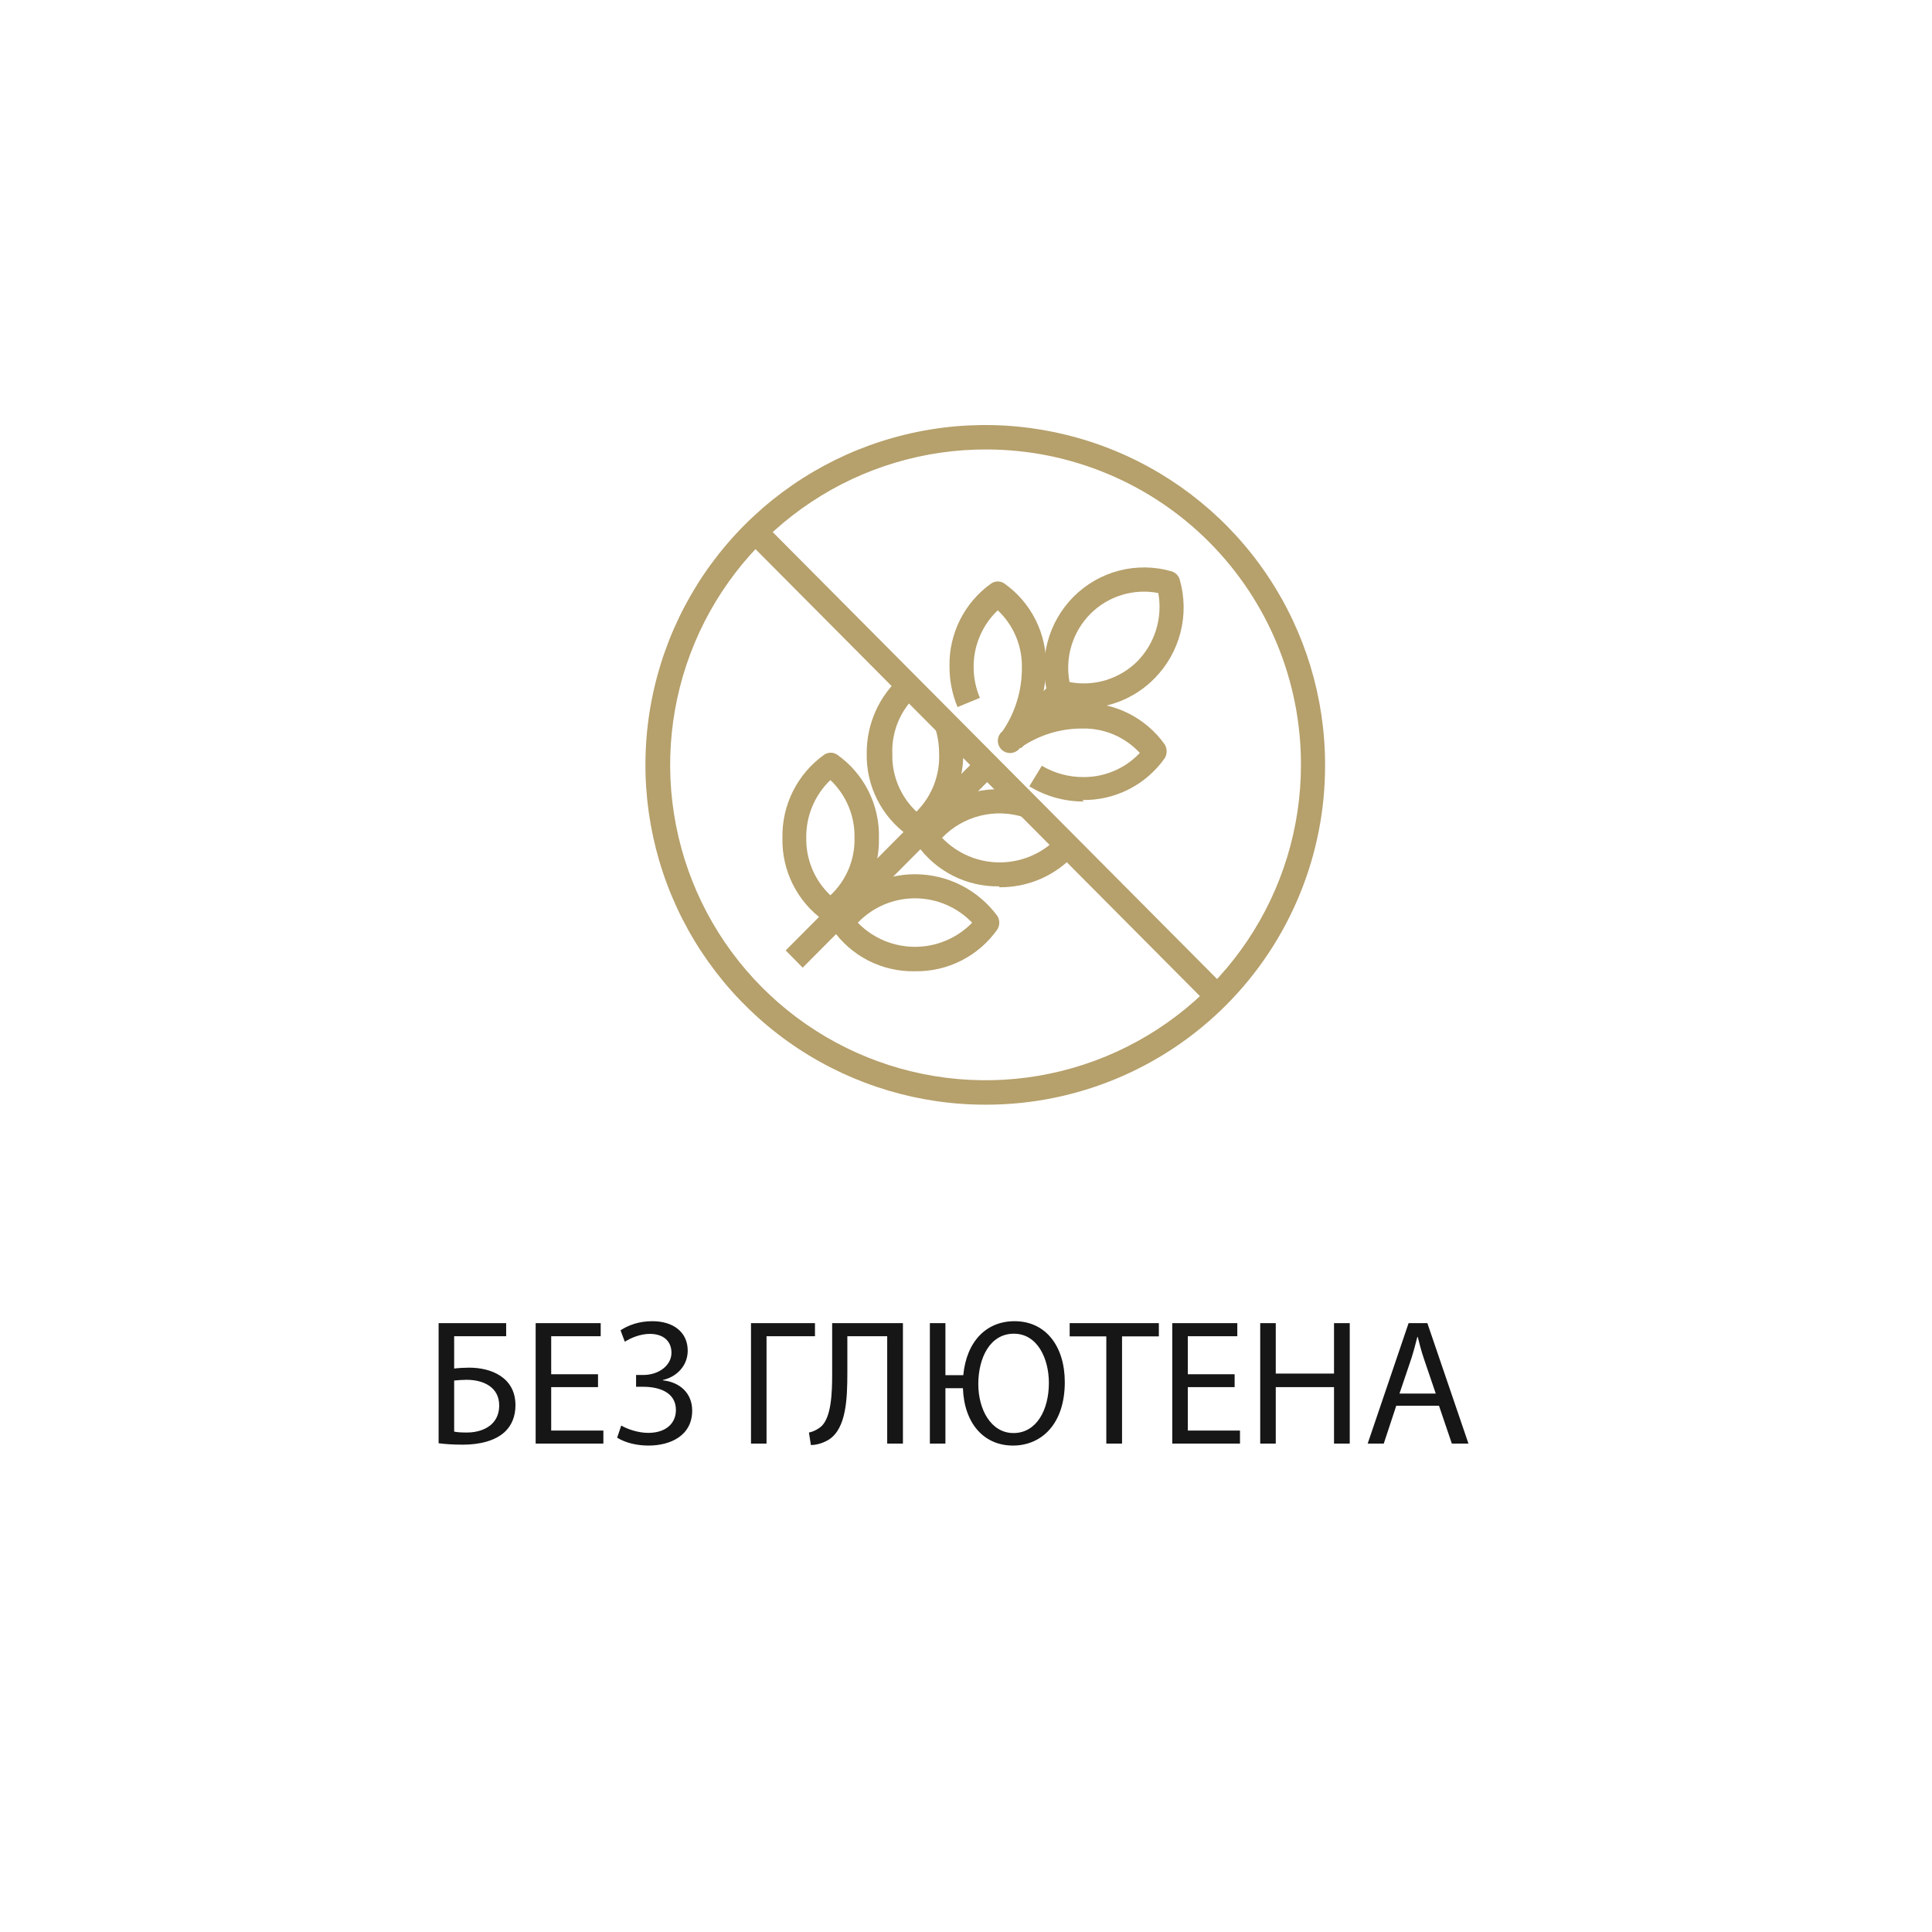 <?xml version="1.0" encoding="UTF-8"?> <svg xmlns="http://www.w3.org/2000/svg" width="150" height="150" viewBox="0 0 150 150" fill="none"> <path d="M76.657 34.896C71.808 34.868 67.06 36.281 63.015 38.955C58.969 41.629 55.809 45.444 53.934 49.916C52.06 54.388 51.555 59.316 52.484 64.075C53.413 68.835 55.734 73.211 59.154 76.649C62.573 80.088 66.936 82.434 71.69 83.39C76.444 84.346 81.374 83.87 85.857 82.02C90.34 80.171 94.172 77.032 96.869 73.002C99.566 68.972 101.006 64.233 101.006 59.383C101.018 52.909 98.461 46.694 93.896 42.103C89.331 37.512 83.131 34.92 76.657 34.896ZM76.657 85.767C71.432 85.799 66.315 84.279 61.955 81.4C57.595 78.52 54.188 74.411 52.166 69.593C50.145 64.775 49.599 59.465 50.599 54.336C51.598 49.208 54.098 44.491 57.782 40.785C61.465 37.079 66.166 34.55 71.288 33.519C76.41 32.488 81.724 33.001 86.554 34.993C91.385 36.985 95.515 40.366 98.421 44.709C101.327 49.051 102.879 54.158 102.879 59.383C102.898 66.359 100.146 73.056 95.229 78.003C90.312 82.95 83.632 85.743 76.657 85.767Z" fill="#B6A06B"></path> <path d="M93.861 78.043L58.112 42.086L59.43 40.745L95.179 76.702L93.861 78.043Z" fill="#B6A06B"></path> <path d="M62.32 75.131L61.002 73.789L75.986 58.736L77.304 60.054L62.32 75.131Z" fill="#B6A06B"></path> <path d="M79.27 58.088L77.952 56.747L81.605 53.07L82.923 54.411L79.27 58.088Z" fill="#B6A06B"></path> <path d="M83.039 52.955C83.983 53.136 84.957 53.083 85.876 52.8C86.794 52.518 87.63 52.016 88.311 51.337C88.984 50.647 89.482 49.807 89.763 48.886C90.045 47.965 90.102 46.989 89.93 46.041C88.985 45.859 88.011 45.911 87.092 46.194C86.172 46.476 85.336 46.979 84.657 47.66C83.978 48.345 83.476 49.185 83.194 50.108C82.912 51.03 82.858 52.008 83.039 52.955ZM84.149 54.944C83.421 54.947 82.697 54.845 81.998 54.643C81.847 54.597 81.711 54.514 81.602 54.401C81.493 54.287 81.414 54.148 81.374 53.996C80.992 52.661 80.972 51.248 81.318 49.902C81.663 48.557 82.361 47.328 83.339 46.342C84.313 45.36 85.533 44.657 86.871 44.307C88.209 43.957 89.617 43.973 90.947 44.353C91.101 44.398 91.241 44.481 91.354 44.594C91.467 44.707 91.55 44.847 91.594 45.001C91.978 46.34 91.999 47.757 91.653 49.106C91.308 50.455 90.609 51.688 89.629 52.678C88.913 53.405 88.06 53.984 87.12 54.381C86.179 54.778 85.169 54.985 84.149 54.99" fill="#B6A06B"></path> <path d="M84.148 62.228C82.656 62.235 81.191 61.827 79.917 61.049L80.888 59.453C81.874 60.039 83.002 60.343 84.148 60.332C84.963 60.333 85.768 60.167 86.516 59.845C87.263 59.523 87.937 59.051 88.496 58.459C87.931 57.847 87.244 57.362 86.479 57.035C85.713 56.709 84.888 56.547 84.056 56.563C82.31 56.55 80.604 57.084 79.177 58.089C79.096 58.196 78.992 58.285 78.874 58.349C78.755 58.414 78.625 58.452 78.49 58.462C78.356 58.472 78.221 58.453 78.094 58.407C77.968 58.36 77.853 58.287 77.756 58.193C77.66 58.098 77.585 57.984 77.537 57.859C77.488 57.733 77.467 57.598 77.474 57.464C77.482 57.329 77.518 57.198 77.58 57.078C77.642 56.959 77.73 56.854 77.836 56.771C78.825 55.32 79.35 53.602 79.339 51.845C79.357 51.012 79.2 50.184 78.877 49.415C78.554 48.646 78.073 47.953 77.466 47.383C76.859 47.96 76.38 48.656 76.058 49.429C75.735 50.201 75.577 51.032 75.593 51.869C75.604 52.663 75.769 53.449 76.078 54.181L74.344 54.898C73.929 53.901 73.717 52.832 73.72 51.753C73.691 50.495 73.971 49.249 74.536 48.124C75.1 47 75.931 46.031 76.957 45.301C77.107 45.199 77.284 45.144 77.466 45.144C77.647 45.144 77.825 45.199 77.974 45.301C79.003 46.028 79.837 46.996 80.401 48.122C80.966 49.247 81.244 50.494 81.212 51.753C81.194 52.89 81.015 54.019 80.68 55.106C81.764 54.76 82.895 54.58 84.033 54.574C85.283 54.551 86.521 54.834 87.637 55.398C88.753 55.962 89.715 56.791 90.438 57.811C90.529 57.969 90.577 58.149 90.577 58.332C90.577 58.514 90.529 58.694 90.438 58.852C89.719 59.878 88.759 60.712 87.642 61.281C86.525 61.849 85.286 62.135 84.033 62.112" fill="#B6A06B"></path> <path d="M71.038 65.048C70.855 65.055 70.674 64.998 70.529 64.886C69.502 64.164 68.67 63.199 68.105 62.078C67.54 60.957 67.261 59.713 67.292 58.458C67.289 57.328 67.529 56.21 67.996 55.181C68.462 54.152 69.145 53.235 69.997 52.492L71.223 53.926C70.579 54.507 70.071 55.222 69.735 56.022C69.4 56.821 69.244 57.684 69.28 58.551C69.262 59.384 69.419 60.212 69.742 60.981C70.065 61.75 70.546 62.443 71.153 63.014C71.749 62.419 72.213 61.707 72.515 60.922C72.818 60.138 72.953 59.298 72.911 58.458C72.909 57.775 72.799 57.096 72.587 56.446L74.368 55.868C74.646 56.703 74.787 57.578 74.784 58.458C74.809 59.712 74.527 60.953 73.962 62.074C73.398 63.194 72.569 64.16 71.546 64.886C71.398 64.992 71.22 65.049 71.038 65.048Z" fill="#B6A06B"></path> <path d="M77.582 68.817C76.329 68.839 75.09 68.554 73.973 67.985C72.856 67.417 71.896 66.583 71.177 65.556C71.075 65.402 71.021 65.221 71.021 65.036C71.021 64.851 71.075 64.671 71.177 64.516C71.9 63.495 72.861 62.667 73.978 62.103C75.094 61.538 76.331 61.256 77.582 61.279C78.421 61.272 79.256 61.397 80.056 61.649L79.501 63.452C78.398 63.094 77.217 63.054 76.092 63.336C74.968 63.618 73.945 64.212 73.142 65.048C73.721 65.651 74.415 66.132 75.184 66.46C75.953 66.788 76.781 66.957 77.617 66.957C78.453 66.957 79.28 66.788 80.049 66.46C80.818 66.132 81.513 65.651 82.091 65.048L83.525 66.25C82.781 67.09 81.866 67.761 80.84 68.216C79.815 68.67 78.704 68.899 77.582 68.886" fill="#B6A06B"></path> <path d="M64.471 60.563C63.867 61.142 63.389 61.839 63.067 62.611C62.744 63.383 62.585 64.213 62.598 65.049C62.582 65.882 62.741 66.71 63.063 67.478C63.386 68.247 63.865 68.939 64.471 69.512C65.081 68.943 65.564 68.251 65.886 67.481C66.209 66.712 66.365 65.883 66.344 65.049C66.363 64.212 66.206 63.38 65.883 62.608C65.56 61.835 65.079 61.138 64.471 60.563ZM64.471 71.639C64.289 71.639 64.111 71.583 63.962 71.477C62.943 70.749 62.117 69.783 61.556 68.663C60.996 67.542 60.718 66.302 60.748 65.049C60.723 63.792 61.005 62.547 61.569 61.423C62.133 60.299 62.962 59.329 63.985 58.598C64.135 58.495 64.312 58.44 64.494 58.44C64.675 58.44 64.853 58.495 65.003 58.598C66.03 59.325 66.862 60.294 67.427 61.419C67.991 62.544 68.271 63.791 68.24 65.049C68.273 66.305 67.995 67.549 67.43 68.67C66.865 69.792 66.031 70.756 65.003 71.477C64.857 71.589 64.677 71.646 64.494 71.639" fill="#B6A06B"></path> <path d="M66.598 71.638C67.175 72.231 67.866 72.703 68.628 73.025C69.391 73.346 70.21 73.512 71.037 73.512C71.865 73.512 72.684 73.346 73.447 73.025C74.21 72.703 74.9 72.231 75.477 71.638C74.903 71.04 74.214 70.563 73.451 70.238C72.688 69.912 71.867 69.745 71.037 69.745C70.208 69.745 69.387 69.912 68.624 70.238C67.861 70.563 67.172 71.04 66.598 71.638ZM71.037 75.408C69.784 75.436 68.542 75.153 67.424 74.584C66.306 74.015 65.347 73.178 64.632 72.147C64.53 71.997 64.475 71.82 64.475 71.638C64.475 71.457 64.53 71.28 64.632 71.13C65.369 70.122 66.332 69.302 67.445 68.736C68.558 68.171 69.789 67.876 71.037 67.876C72.286 67.876 73.517 68.171 74.63 68.736C75.743 69.302 76.707 70.122 77.443 71.13C77.534 71.284 77.583 71.459 77.583 71.638C77.583 71.818 77.534 71.993 77.443 72.147C76.724 73.174 75.763 74.007 74.647 74.576C73.53 75.144 72.29 75.43 71.037 75.408Z" fill="#B6A06B"></path> <path d="M34.054 102.729V112.053C34.457 112.108 35.095 112.164 35.941 112.164C37.218 112.164 38.48 111.873 39.243 111.123C39.729 110.638 40.02 109.972 40.02 109.098C40.02 108.002 39.535 107.266 38.827 106.808C38.175 106.378 37.301 106.184 36.413 106.184C36.108 106.184 35.553 106.212 35.261 106.253V103.742H39.299V102.729H34.054ZM35.261 107.183C35.567 107.155 35.941 107.128 36.219 107.128C36.885 107.128 37.509 107.266 37.995 107.599C38.453 107.918 38.758 108.404 38.758 109.125C38.758 109.708 38.563 110.166 38.244 110.499C37.787 110.985 37.023 111.22 36.274 111.22C35.858 111.22 35.539 111.207 35.261 111.151V107.183ZM46.43 106.697H42.795V103.742H46.638V102.729H41.588V112.081H46.846V111.068H42.795V107.696H46.43V106.697ZM48.511 104.172C49.01 103.853 49.745 103.562 50.453 103.562C51.466 103.562 52.132 104.089 52.132 105.033C52.132 105.99 51.174 106.753 49.94 106.753H49.385V107.669H49.94C51.133 107.669 52.478 108.071 52.478 109.472C52.478 110.499 51.715 111.248 50.328 111.248C49.565 111.248 48.733 110.971 48.233 110.679L47.914 111.623C48.621 112.053 49.509 112.233 50.356 112.233C52.062 112.233 53.741 111.456 53.741 109.514C53.741 108.168 52.784 107.308 51.466 107.169V107.141C52.562 106.892 53.394 106.018 53.394 104.866C53.394 103.423 52.27 102.577 50.647 102.577C49.634 102.577 48.816 102.868 48.178 103.284L48.511 104.172ZM58.307 102.729V112.081H59.514V103.742H63.274V102.729H58.307ZM64.609 102.729V106.67C64.609 108.168 64.54 109.986 63.791 110.721C63.569 110.929 63.18 111.151 62.805 111.22L62.958 112.192C63.499 112.192 64.04 111.97 64.387 111.748C65.705 110.86 65.788 108.598 65.788 106.573V103.742H68.882V112.081H70.103V102.729H64.609ZM72.195 102.729V112.081H73.402V107.78H74.761C74.859 110.513 76.385 112.233 78.646 112.233C80.866 112.233 82.67 110.554 82.67 107.308C82.67 104.533 81.199 102.577 78.771 102.577C76.565 102.577 75.039 104.159 74.789 106.767H73.402V102.729H72.195ZM78.688 111.262C76.94 111.262 75.955 109.431 75.955 107.461C75.955 105.435 76.856 103.548 78.716 103.548C80.561 103.548 81.435 105.504 81.435 107.363C81.435 109.486 80.464 111.262 78.688 111.262ZM85.894 112.081H87.115V103.756H89.973V102.729H83.049V103.756H85.894V112.081ZM95.856 106.697H92.221V103.742H96.064V102.729H91.014V112.081H96.272V111.068H92.221V107.696H95.856V106.697ZM97.843 102.729V112.081H99.05V107.696H103.573V112.081H104.794V102.729H103.573V106.642H99.05V102.729H97.843ZM111.722 109.139L112.721 112.081H114.011L110.82 102.729H109.363L106.186 112.081H107.435L108.406 109.139H111.722ZM108.656 108.196L109.571 105.49C109.752 104.922 109.904 104.353 110.043 103.798H110.071C110.209 104.339 110.348 104.894 110.556 105.504L111.472 108.196H108.656Z" fill="#161616"></path> </svg> 